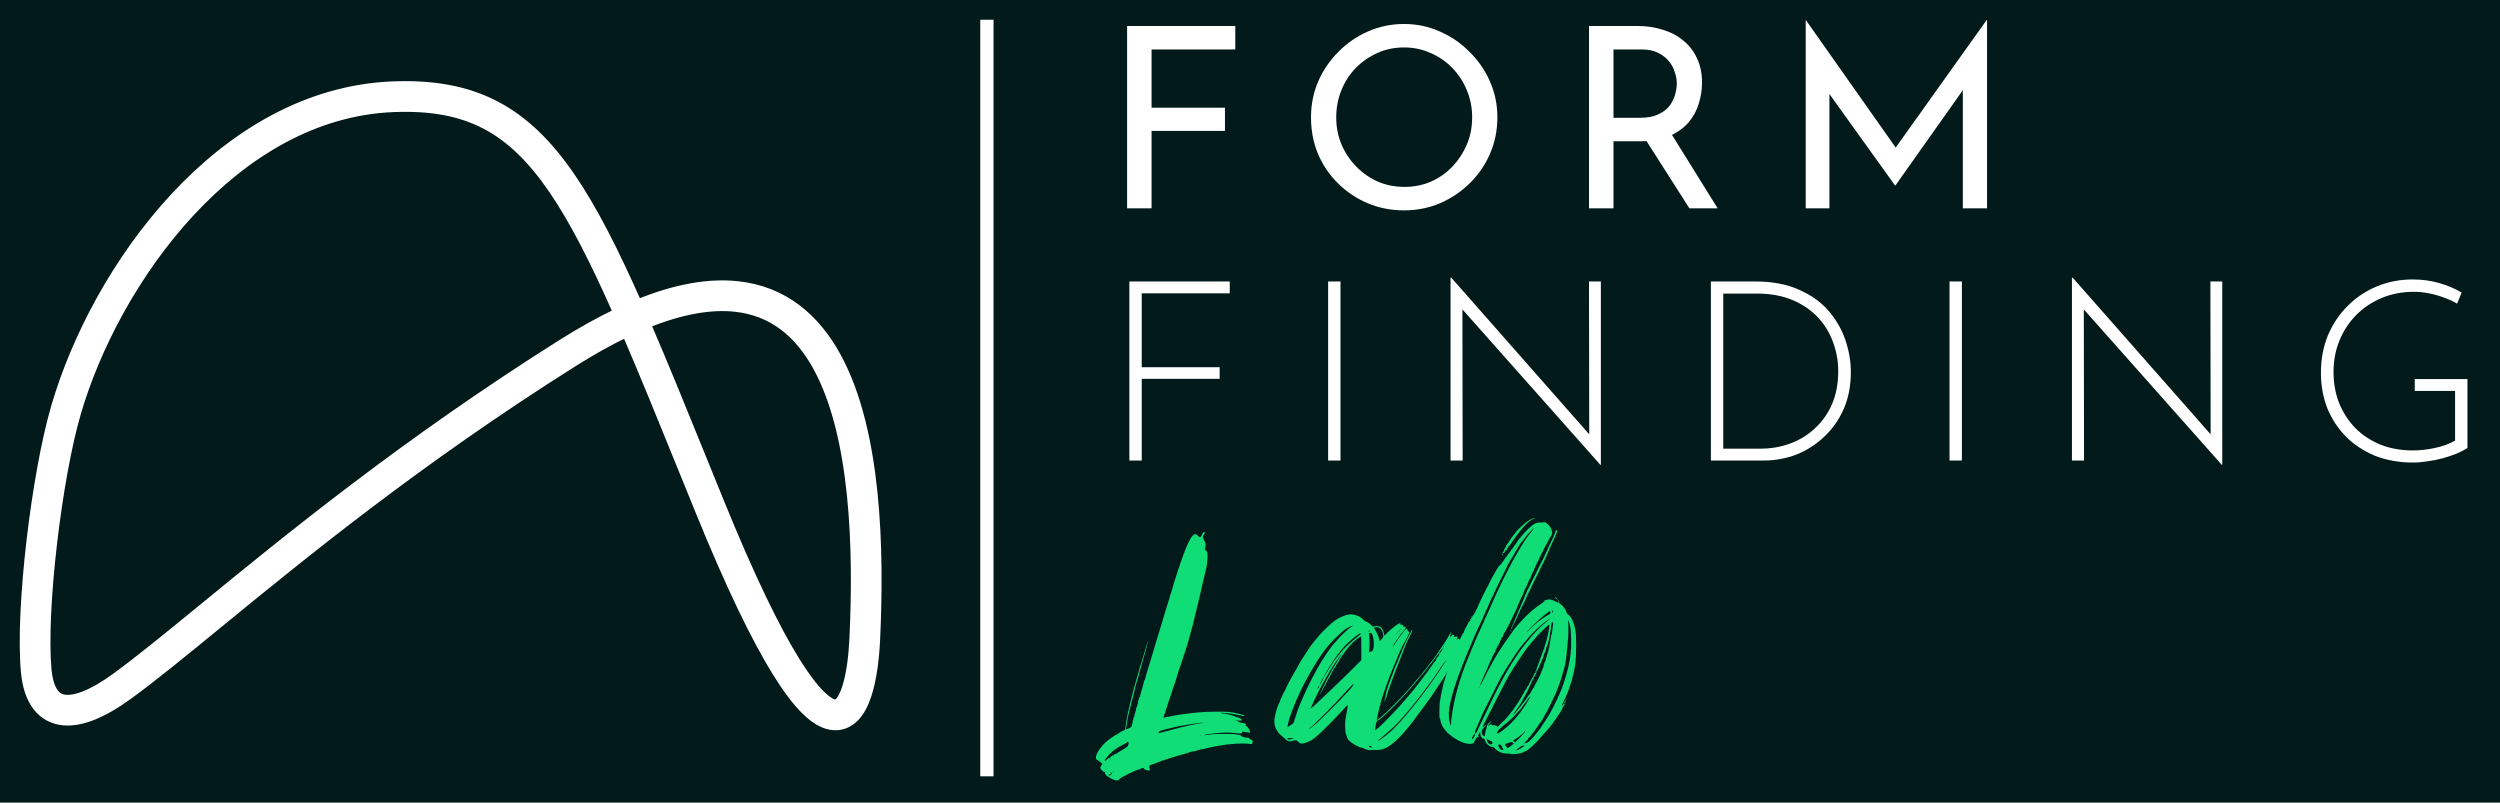 <svg xmlns="http://www.w3.org/2000/svg" width="1140" height="366" viewBox="0 0 1140 366" fill="none"><rect width="1140" height="366" fill="#021A1A"></rect><path d="M179.491 49.107C196.441 48.438 209.732 50.889 221.094 56.753C232.472 62.626 242.368 72.157 252.132 86.416C261.81 100.55 271.161 119.019 281.596 142.592C273.579 146.409 265.073 151.131 256.048 156.822C184.792 201.757 131.064 245.738 92.79 277.068L92.777 277.079C76.773 290.179 63.521 301.026 52.806 308.827C47.161 312.937 42.284 315.683 38.194 317.25C34.073 318.828 31.073 319.089 28.989 318.682C27.084 318.31 25.572 317.318 24.328 315.39C22.989 313.317 21.909 310.046 21.479 305.232C20.272 291.726 21.425 269.973 24.033 247.636C26.636 225.342 30.627 202.976 34.914 188.304C43.746 158.081 61.765 123.828 86.781 96.842C111.797 69.854 143.415 50.53 179.491 49.107ZM290.739 138.542C280.162 114.658 270.502 95.544 260.383 80.766C250.022 65.634 238.981 54.733 225.68 47.867C212.363 40.994 197.234 38.399 179.097 39.115C139.532 40.675 105.593 61.837 79.447 90.043C53.299 118.252 34.549 153.902 25.316 185.499C20.804 200.938 16.733 223.926 14.101 246.476C11.473 268.982 10.217 291.562 11.518 306.122C12.03 311.855 13.394 316.892 15.926 320.814C18.551 324.88 22.333 327.571 27.074 328.497C31.634 329.387 36.627 328.558 41.77 326.588C46.944 324.606 52.605 321.343 58.691 316.912C69.89 308.759 83.464 297.644 99.6 284.433L99.647 284.394C137.842 253.122 190.655 209.882 261.382 165.281C270.039 159.822 278.099 155.348 285.601 151.761C293.629 170.369 302.341 191.834 312.34 216.469L312.357 216.512C314.458 221.689 316.616 227.005 318.836 232.463C333.168 267.703 344.773 291.413 354.198 306.6C358.906 314.187 363.172 319.814 367.082 323.716C370.918 327.543 374.862 330.166 378.968 330.834C383.485 331.57 387.233 329.804 389.947 326.945C392.477 324.28 394.19 320.628 395.412 316.924C397.876 309.451 398.948 299.838 399.335 291.54C400.281 271.282 400.48 247.632 398.152 224.84C395.832 202.127 390.964 179.837 381.503 162.562C371.944 145.11 357.484 132.476 336.293 130.217C323.33 128.834 308.253 131.388 290.739 138.542ZM321.455 212.336L321.445 212.311C311.541 187.906 302.828 166.435 294.744 147.708C311.058 141.074 324.384 139.003 335.232 140.16C352.354 141.986 364.309 151.986 372.732 167.366C381.255 182.926 385.938 203.673 388.204 225.856C390.462 247.959 390.281 271.063 389.346 291.074C388.971 299.097 387.949 307.626 385.915 313.791C384.887 316.907 383.75 318.948 382.694 320.06C382.22 320.56 381.85 320.788 381.567 320.895C381.303 320.995 381.001 321.034 380.575 320.964C379.49 320.788 377.374 319.859 374.146 316.637C370.992 313.491 367.191 308.573 362.694 301.327C353.709 286.848 342.352 263.742 328.099 228.695C325.839 223.139 323.642 217.724 321.5 212.446L321.455 212.336Z" fill="white" stroke="white" stroke-width="4"></path><rect x="447" y="9" width="6.053" height="345" fill="white"></rect><path d="M823.404 95V9.21H823.519L867.104 71.08L862.389 70.16L905.859 9.21H906.089V95H895.049V34.51L895.739 40.145L864.344 84.535H864.114L832.259 40.145L834.214 34.97V95H823.404Z" fill="white"></path><path d="M746.679 11.855C750.895 11.855 754.767 12.43 758.294 13.58C761.897 14.653 765.002 16.302 767.609 18.525C770.292 20.672 772.362 23.355 773.819 26.575C775.352 29.718 776.119 33.398 776.119 37.615C776.119 40.912 775.62 44.132 774.624 47.275C773.704 50.418 772.132 53.293 769.909 55.9C767.685 58.43 764.772 60.5 761.169 62.11C757.642 63.643 753.272 64.41 748.059 64.41H735.754V95H724.599V11.855H746.679ZM747.829 53.715C751.125 53.715 753.847 53.217 755.994 52.22C758.217 51.223 759.942 49.958 761.169 48.425C762.395 46.815 763.277 45.09 763.814 43.25C764.35 41.41 764.619 39.685 764.619 38.075C764.619 36.388 764.312 34.663 763.699 32.9C763.162 31.06 762.242 29.373 760.939 27.84C759.712 26.307 758.064 25.042 755.994 24.045C754 23.048 751.547 22.55 748.634 22.55H735.754V53.715H747.829ZM761.514 60.04L783.249 95H770.369L748.289 60.385L761.514 60.04Z" fill="white"></path><path d="M597.82 53.485C597.82 47.735 598.894 42.33 601.04 37.27C603.264 32.133 606.33 27.61 610.24 23.7C614.15 19.713 618.635 16.608 623.695 14.385C628.832 12.085 634.352 10.935 640.255 10.935C646.082 10.935 651.525 12.085 656.585 14.385C661.722 16.608 666.245 19.713 670.155 23.7C674.142 27.61 677.247 32.133 679.47 37.27C681.694 42.33 682.805 47.735 682.805 53.485C682.805 59.388 681.694 64.908 679.47 70.045C677.247 75.182 674.142 79.705 670.155 83.615C666.245 87.448 661.722 90.477 656.585 92.7C651.525 94.847 646.082 95.92 640.255 95.92C634.352 95.92 628.832 94.847 623.695 92.7C618.635 90.553 614.15 87.563 610.24 83.73C606.33 79.897 603.264 75.412 601.04 70.275C598.894 65.138 597.82 59.542 597.82 53.485ZM609.32 53.6C609.32 57.97 610.125 62.072 611.735 65.905C613.345 69.662 615.569 72.997 618.405 75.91C621.242 78.823 624.539 81.123 628.295 82.81C632.052 84.42 636.115 85.225 640.485 85.225C644.779 85.225 648.804 84.42 652.56 82.81C656.317 81.123 659.575 78.823 662.335 75.91C665.095 72.997 667.28 69.662 668.89 65.905C670.5 62.072 671.305 57.932 671.305 53.485C671.305 49.115 670.5 45.013 668.89 41.18C667.28 37.27 665.057 33.858 662.22 30.945C659.384 28.032 656.087 25.77 652.33 24.16C648.574 22.473 644.549 21.63 640.255 21.63C635.885 21.63 631.822 22.473 628.065 24.16C624.309 25.847 621.012 28.147 618.175 31.06C615.339 33.973 613.154 37.385 611.62 41.295C610.087 45.128 609.32 49.23 609.32 53.6Z" fill="white"></path><path d="M513.96 11.855H563.295V22.55H525.115V49.115H558.58V59.695H525.115V95H513.96V11.855Z" fill="white"></path><path d="M718.389 287.25C718.849 289.78 718.849 298.175 718.389 302.43C718.159 304.155 717.469 307.835 717.239 308.18C717.124 308.295 717.124 308.755 717.009 309.215C717.009 309.56 716.779 310.02 716.779 310.25L715.859 312.78C715.514 314.045 715.054 315.425 714.709 316.115C714.364 316.805 714.134 317.38 714.134 317.495C714.134 317.495 713.674 318.53 713.099 319.68C712.524 320.945 712.064 321.865 712.064 321.865C712.179 321.865 712.409 321.635 712.754 321.29C713.329 320.6 713.904 320.6 713.444 321.29C713.214 321.405 712.869 322.095 712.524 322.785C712.179 323.59 711.949 324.165 711.834 324.165L711.374 324.97C711.144 325.43 710.799 325.89 710.569 326.12C710.454 326.35 710.224 326.58 710.224 326.58C710.224 326.695 708.729 328.88 708.269 329.455C708.154 329.57 708.039 329.685 708.039 329.8C708.039 329.8 707.924 330.145 707.694 330.375C707.464 330.49 706.889 331.18 706.544 331.755L705.049 333.48C704.014 334.515 703.094 335.665 701.944 336.93C701.369 337.62 700.794 338.31 700.449 338.54L699.184 339.805C698.839 340.265 697.919 340.955 697.459 341.3C696.884 341.76 696.309 342.105 696.309 342.22C696.309 342.335 696.194 342.335 696.194 342.335C695.964 342.335 695.504 342.565 694.929 342.91C693.204 343.715 689.754 344.175 688.604 343.715C688.374 343.6 687.569 343.6 686.879 343.6C684.924 343.6 682.509 342.45 681.589 341.185C681.359 340.84 681.129 340.61 680.554 340.61C679.289 340.61 677.564 339.115 677.219 337.735C676.989 337.045 676.874 336.93 676.414 336.815C675.724 336.7 675.149 335.895 675.034 334.63L674.919 333.71L674.459 334.515C673.999 335.32 673.999 335.435 674.229 335.78C674.459 336.125 674.459 336.125 673.999 336.01C673.769 336.01 673.539 336.125 672.964 336.93C672.619 337.39 672.274 337.965 672.274 338.195C672.274 339.345 669.859 339.575 667.329 338.655C666.409 338.31 665.259 337.85 664.569 337.39L662.729 336.24C662.269 336.01 661.004 334.975 660.084 334.17C658.244 332.215 657.209 330.605 656.864 328.65C656.749 327.96 656.519 327.27 656.404 327.04C656.289 326.58 656.404 321.175 656.519 320.255C656.634 320.025 656.749 319.22 656.864 318.415C657.094 316.805 657.094 316.69 657.554 314.85C657.669 314.16 658.014 313.125 658.014 312.665C658.129 312.205 658.359 311.515 658.359 311.285L658.819 309.905L659.394 307.95C659.624 307.375 659.854 306.685 659.854 306.57C659.969 305.995 660.314 304.845 660.659 304.155L661.464 301.97C661.464 301.74 662.269 299.555 662.614 298.865L663.189 297.485C663.419 296.91 663.534 296.45 663.764 296.335C663.879 296.105 663.879 295.99 663.879 295.875C663.764 295.76 663.879 295.53 663.994 295.415C664.109 295.3 664.224 295.07 664.224 294.84C664.224 294.725 664.454 294.38 664.569 294.15L665.144 292.885C665.834 291.16 667.099 288.63 667.329 288.63C667.444 288.63 667.559 288.515 667.444 288.4C667.444 288.285 667.559 287.94 667.789 287.595C667.904 287.25 668.019 286.905 668.019 286.79C668.019 286.675 668.134 286.675 668.134 286.675C668.364 286.675 668.364 286.56 668.249 286.445C668.249 286.33 668.364 286.1 668.479 285.985C668.709 285.755 668.824 285.64 668.824 285.525C668.824 285.18 669.284 284.49 669.399 284.49C669.514 284.49 669.514 284.375 669.514 284.375C669.284 284.145 670.089 283.11 670.319 283.225C670.549 283.34 670.664 282.995 670.319 282.765C670.204 282.765 670.204 282.65 670.319 282.42C670.549 282.19 670.664 282.19 670.894 282.42C671.124 282.535 671.124 282.535 671.009 282.305C670.779 282.19 670.779 281.96 670.779 281.73C670.779 281.615 670.779 281.5 671.009 281.73C671.354 282.075 671.469 281.73 671.124 281.5C670.779 281.155 671.124 280.695 671.469 281.04C671.699 281.27 671.699 281.155 671.699 280.695C671.469 280.12 671.469 280.12 671.814 280.465C672.044 280.58 672.159 280.58 672.044 280.465C671.929 280.35 672.044 280.12 672.044 280.12C672.274 280.12 672.274 280.12 672.159 280.005C672.159 279.89 672.159 279.775 672.274 279.775C672.389 279.775 672.504 279.43 672.734 279.085C672.849 278.625 673.079 278.165 673.309 277.82C673.539 277.475 673.654 277.245 673.654 277.245C673.654 276.9 676.529 270.805 677.679 268.62C677.909 268.39 678.254 267.7 678.599 267.01C679.289 265.4 680.669 262.755 680.899 262.525L681.934 260.685C682.394 259.88 682.854 258.96 683.084 258.845C683.314 258.615 683.429 258.27 683.429 258.155C683.429 257.925 683.544 257.925 683.774 257.925C684.004 258.04 684.004 258.04 684.004 257.81C683.889 257.58 683.889 257.465 684.119 257.58C684.349 257.58 684.464 257.465 684.694 257.005C684.924 256.545 685.154 256.2 685.384 256.085C685.499 255.97 685.614 255.855 685.614 255.74C685.614 255.625 685.729 255.395 685.959 255.165C686.189 254.935 686.419 254.705 686.419 254.475C686.419 254.36 686.534 254.13 686.764 254.015C686.994 254.015 687.109 253.785 687.109 253.67C687.109 253.44 687.339 253.21 688.374 251.945C688.719 251.6 688.949 251.14 688.949 251.025C688.949 250.91 689.064 250.795 689.064 250.795C689.179 250.795 689.294 250.795 689.294 250.68C689.294 250.565 689.524 250.22 689.754 250.105C689.869 249.76 690.559 248.84 691.249 247.92C691.824 247 692.399 246.195 692.399 246.195L693.549 244.815C695.159 242.63 698.494 239.525 699.759 238.835C700.794 238.375 701.139 238.26 702.749 238.26L704.704 238.145L705.624 238.95C706.659 239.64 707.349 240.79 707.694 242.285C707.924 243.205 707.809 243.665 706.659 245.39L705.049 248.495C704.819 248.61 704.359 249.645 703.899 250.565L702.749 252.865C702.519 253.21 702.404 253.67 702.404 253.67C702.404 253.9 702.289 254.015 702.174 254.015C702.059 254.015 702.059 254.015 702.059 254.245C702.059 254.36 701.599 255.28 701.139 256.2L699.874 258.845C699.759 259.305 699.184 260.57 698.724 261.49C698.264 262.41 697.919 263.215 697.919 263.445C697.919 263.445 697.804 263.79 697.574 264.135C697.344 264.365 697.114 264.71 697.114 264.825C697.114 265.17 696.194 267.125 695.504 268.505C695.274 268.735 695.159 269.08 695.159 269.195C695.159 269.31 694.814 270.23 694.469 271.035L693.089 273.795C692.859 274.485 692.514 275.29 692.284 275.635C692.169 275.98 691.939 276.325 691.939 276.555C691.939 276.67 691.709 277.36 691.364 278.05C689.984 280.81 689.409 282.075 689.409 282.075C689.409 282.19 689.409 282.42 689.179 282.535C689.064 282.765 688.834 283.11 688.719 283.57C688.604 284.03 688.374 284.26 688.374 284.26C688.144 284.26 687.914 285.065 687.914 285.41L687.684 285.64C687.454 285.64 687.454 285.755 687.454 285.985C687.569 286.1 687.454 286.215 687.224 286.33C687.109 286.33 686.994 286.56 687.109 286.675C687.109 286.79 687.109 287.02 686.879 287.135C686.764 287.365 686.534 287.595 686.534 287.71C686.534 287.94 686.419 287.94 686.419 287.94C686.304 287.94 686.189 288.055 686.304 288.17C686.304 288.285 686.189 288.4 685.959 288.515C685.614 288.63 685.614 288.63 685.729 288.86C685.959 289.09 685.959 289.205 685.499 289.435C685.269 289.665 685.154 289.78 685.384 289.78C685.499 289.78 685.499 289.895 685.384 290.24C685.154 290.585 684.924 290.7 684.809 290.7C684.464 290.7 684.464 290.815 684.579 291.045C684.809 291.275 684.694 291.39 684.349 291.85C684.119 292.195 683.889 292.54 683.889 292.77C684.004 292.885 683.889 293.115 683.774 293.115C683.774 293.115 683.659 293.23 683.659 293.345C683.659 293.575 683.544 293.69 683.429 293.69C683.314 293.69 683.314 293.805 683.429 293.92C683.429 294.15 683.314 294.38 683.084 294.495C682.739 294.495 682.739 294.61 682.854 294.61C683.084 294.725 683.084 294.725 682.739 294.84C682.509 294.955 682.509 295.07 682.624 295.07C682.969 295.07 682.854 295.415 682.509 295.415C682.394 295.415 682.279 295.53 682.394 295.645C682.509 295.76 682.394 295.875 682.164 295.875C682.164 295.875 682.164 295.99 682.394 295.99C682.739 296.22 682.739 296.22 682.279 296.22C681.819 296.22 681.589 296.565 682.049 296.68C682.279 296.68 682.279 296.68 681.934 297.025C681.704 297.255 681.589 297.485 681.589 297.6C681.589 297.715 681.589 297.715 681.474 297.715C681.359 297.715 681.244 297.945 681.244 298.06C681.244 298.29 681.244 298.405 681.129 298.405C681.014 298.405 680.899 298.405 681.014 298.52C681.129 298.75 681.014 298.75 680.899 298.75C680.899 298.75 680.554 299.21 680.439 299.785C680.209 300.475 679.979 300.935 679.864 300.935C679.864 300.935 679.749 301.05 679.749 301.165C679.749 301.395 679.519 301.855 679.289 302.315C678.944 302.89 678.714 303.58 678.599 303.925C678.369 304.385 678.254 304.845 678.139 304.96L676.874 307.72C676.299 309.215 675.609 310.71 675.494 310.94C675.034 311.975 675.034 312.55 675.264 312.435C675.379 312.32 675.379 312.09 675.379 312.09C675.379 311.975 675.954 310.825 676.644 309.56C678.369 305.995 679.289 304.385 681.589 300.245L682.739 298.405C682.854 298.06 683.199 297.6 683.314 297.37C683.544 297.255 683.659 297.025 683.659 296.91C683.774 296.565 687.569 290.93 687.799 290.7C688.029 290.585 688.144 290.355 688.144 290.24C688.144 290.24 688.489 289.55 689.064 288.975L690.329 287.135C692.054 284.835 695.734 280.925 698.379 278.625C699.299 277.82 702.519 275.405 703.784 274.6C704.704 274.025 704.704 273.91 704.014 274.14C703.669 274.255 703.554 274.255 703.784 274.14C704.129 273.68 706.544 273.22 707.004 273.335C707.119 273.45 707.464 273.565 707.694 273.565C707.809 273.565 708.614 273.91 709.304 274.255L710.684 274.945L710.569 274.255C710.454 273.565 710.109 273.22 709.304 272.76C708.959 272.415 708.844 272.3 709.074 272.3C709.649 272.3 710.569 273.45 710.799 274.37C710.914 274.945 711.259 275.29 711.604 275.52C712.524 275.98 713.904 277.82 714.249 278.97C714.479 279.775 714.824 280.12 715.169 280.35C716.434 281.155 717.699 283.8 718.389 287.25ZM681.014 330.72C681.934 330.72 682.624 330.95 682.624 331.295C682.624 331.755 683.199 331.295 684.809 329.57C686.649 327.845 687.569 326.81 689.869 323.82C691.019 322.21 692.859 319.68 692.859 319.335C692.859 319.335 692.974 318.99 693.319 318.645L694.239 317.035C694.469 316.575 694.699 316.115 694.814 316.115C694.929 316.115 694.929 316 694.929 315.885C694.929 315.54 695.504 314.735 695.849 314.275C696.079 314.045 696.194 313.815 696.309 313.47C696.309 313.24 696.424 313.01 696.539 313.01C696.654 313.01 696.769 312.895 696.769 312.665C696.884 312.435 696.999 312.32 697.114 312.32C697.229 312.435 697.229 312.32 697.229 312.09C697.114 311.86 697.229 311.63 697.229 311.63C697.344 311.63 697.574 311.515 697.574 311.285L698.149 310.135C698.954 308.87 699.644 307.49 699.644 307.26C699.644 307.03 700.449 306.34 700.679 306.34C700.794 306.34 699.644 308.87 699.414 308.87C699.299 308.87 699.299 309.215 699.299 309.33C699.299 309.56 699.184 309.79 698.954 309.79C698.839 309.905 698.839 310.135 698.839 310.25C698.839 310.365 698.839 310.48 698.724 310.48C698.609 310.48 698.494 310.595 698.494 310.595C698.494 310.825 697.689 312.665 697.574 312.78L697.344 313.24C697.344 313.585 695.734 316.805 695.389 317.265C695.274 317.495 694.584 318.645 693.664 320.485C693.089 321.29 690.904 324.625 689.869 325.89C689.754 326.005 689.754 326.12 689.754 326.12C689.984 326.12 691.019 324.97 691.709 324.165L692.514 323.13L693.549 321.865C693.894 321.29 694.354 320.715 694.699 320.37C695.274 319.795 696.654 317.725 696.999 317.15C697.114 316.92 697.229 316.69 697.344 316.69C697.459 316.69 697.574 316.69 697.574 316.575C697.574 316.345 699.299 313.47 699.529 313.355C699.529 313.24 699.644 313.125 699.644 312.895C699.644 312.78 699.989 312.205 700.334 311.63C701.369 310.02 703.094 306.225 702.864 306.225C702.864 306.225 702.979 305.995 703.094 305.88C703.324 305.65 703.439 305.42 703.324 305.305C703.209 305.19 703.324 304.96 703.439 304.96C703.554 304.96 704.014 303.35 704.244 302.315C704.359 301.855 704.589 301.51 704.704 301.395C704.934 301.395 704.934 301.165 704.819 301.05C704.819 300.82 704.819 300.59 705.049 300.36C705.049 300.245 705.164 300.13 705.049 300.13C705.049 300.13 705.049 299.785 705.279 299.44C705.394 299.095 705.509 298.635 705.394 298.52C705.394 298.405 705.394 298.405 705.509 298.405C705.624 298.405 705.739 298.06 705.739 297.83C705.739 297.485 705.854 297.14 705.969 297.14C706.084 297.025 706.084 296.795 706.084 296.68C706.199 295.53 706.314 295.185 706.429 295.185C706.659 295.185 706.659 295.185 706.544 294.84C706.429 294.495 706.429 294.265 706.544 294.15C706.659 294.035 706.659 293.575 706.774 293.23C706.774 292.77 707.004 291.85 707.119 291.275C707.234 290.7 707.349 290.01 707.349 289.78C707.349 289.55 707.349 289.32 707.464 289.32C707.579 289.32 707.579 289.205 707.694 288.975C707.694 288.63 707.694 288.17 707.809 287.71C708.039 286.445 708.269 284.03 708.269 283.915C708.269 283.685 707.694 283.685 707.579 283.915C707.579 284.03 707.464 284.605 707.349 285.18C707.349 286.215 707.119 287.25 706.774 289.09C706.774 289.435 706.659 290.01 706.544 290.585C706.314 292.08 705.624 294.38 705.394 294.84C705.164 295.185 705.049 295.415 705.049 295.415C705.164 295.53 704.589 297.485 704.359 297.83C704.129 298.06 704.014 298.405 704.014 298.405C704.014 298.635 704.014 298.865 703.899 299.095C703.899 299.325 703.784 299.67 703.669 299.9L703.209 300.82L702.749 301.97C702.519 302.315 702.289 302.89 702.174 303.235C701.369 305.305 700.794 306.225 700.564 306.225C700.104 306.455 699.874 306.225 700.219 305.995L700.564 305.65C700.564 305.42 700.679 305.19 700.679 304.96C700.794 304.845 701.024 304.155 701.254 303.58C701.484 302.89 701.714 301.97 701.944 301.74C702.059 301.395 702.174 301.05 702.059 301.05C702.059 301.05 702.059 300.82 702.289 300.59C702.404 300.245 702.519 300.015 702.519 299.9C702.634 299.785 702.864 299.095 702.979 298.635C703.669 297.255 705.624 290.93 705.854 289.435C706.084 288.515 706.199 287.365 706.314 286.905C706.544 285.985 706.544 284.835 706.429 284.835C706.084 284.835 702.749 288.055 701.024 289.895C699.874 291.275 697.344 294.15 696.309 295.53C695.849 296.22 695.389 296.795 695.389 296.795C695.044 297.14 690.789 303.58 690.099 304.73C689.754 305.42 689.409 305.995 689.179 306.225C688.949 306.455 687.914 308.295 687.109 309.79L686.074 311.745L682.394 318.875C680.784 322.21 679.404 324.855 679.289 324.97C679.174 325.2 675.954 331.525 676.069 331.525C676.069 331.64 676.529 331.41 676.874 331.065C677.909 330.145 678.024 330.375 676.989 331.41C676.414 331.87 675.954 332.56 675.839 332.905C675.379 333.94 675.954 335.665 676.759 335.665C677.104 335.665 677.104 335.55 677.219 334.515C677.334 333.825 677.449 333.02 677.679 332.56C677.794 332.215 678.024 331.525 678.024 331.18C678.139 330.605 678.369 330.145 678.944 329.685C679.404 329.225 679.864 328.88 679.979 328.88C680.094 328.88 679.979 329.11 679.864 329.225C679.174 329.8 678.599 330.72 678.599 331.065C678.599 331.18 678.714 331.18 679.059 330.72C679.634 330.26 680.324 330.145 680.209 330.49C680.209 330.72 680.554 330.72 681.014 330.72ZM669.514 299.9C669.859 299.095 670.434 297.945 670.664 297.14C670.894 296.45 671.354 295.3 671.699 294.61C672.044 293.92 672.274 293.23 672.274 293.23C672.274 293 675.724 285.41 676.299 284.26C676.644 283.685 676.759 283.225 676.759 283.11C676.759 282.995 677.104 282.19 677.564 281.385L679.289 277.59C680.554 274.6 681.934 271.725 682.854 269.655L684.349 266.55C685.039 265.055 685.499 264.02 685.959 263.215L687.109 260.915C688.489 258.27 690.444 254.475 691.019 253.67C691.249 253.21 692.284 251.37 693.434 249.53C695.734 245.735 696.309 244.93 698.264 242.63C699.069 241.595 699.644 240.79 699.644 240.79C699.529 240.675 695.964 244.24 695.964 244.47C695.964 244.585 695.734 244.815 695.504 245.045L694.124 246.885C693.779 247.345 693.549 247.575 693.434 247.575C693.434 247.575 693.204 248.035 692.974 248.38L691.364 251.025C690.789 252.06 690.329 252.865 690.329 252.98C690.329 253.095 690.214 253.21 690.099 253.21C689.984 253.21 689.869 253.325 689.869 253.555C689.869 253.785 689.754 254.015 689.639 254.13C689.409 254.245 688.949 255.05 688.029 256.775L687.454 257.695C687.454 257.695 687.339 257.81 687.339 257.925C687.339 258.155 686.994 258.845 685.499 261.835C684.579 263.56 682.164 268.62 681.359 270.345C681.129 271.035 680.554 272.07 680.209 272.76C679.864 273.565 679.519 274.255 679.519 274.255C679.519 274.37 678.944 275.52 678.369 276.9C677.679 278.28 677.219 279.43 677.219 279.43C677.219 279.66 675.034 284.375 673.654 287.25L672.159 290.585L670.779 293.92C668.824 298.29 665.719 306.11 664.109 310.825C661.349 318.99 660.314 324.05 660.774 327.615C660.889 328.65 661.119 329.8 661.349 330.26L661.579 331.065L661.694 330.145C661.694 329.57 661.809 328.305 661.924 327.27C662.844 319.335 665.604 309.215 669.514 299.9ZM716.434 295.645V291.965C716.434 288.285 716.204 285.64 715.514 283.685L715.169 282.65V285.985C715.169 287.825 715.169 290.01 715.054 290.815C714.364 299.21 714.019 302.315 713.099 305.42C712.869 305.995 712.524 307.145 712.409 307.835L711.029 311.975L710.454 313.47C709.994 315.08 709.189 316.69 706.659 321.98C706.199 322.9 705.049 325.2 704.359 326.235L703.554 327.73C702.749 329.11 702.059 330.03 701.944 330.03C701.829 330.03 701.829 330.145 701.829 330.26C701.829 330.375 700.564 332.215 699.874 333.02C699.874 333.25 699.184 334.055 698.494 334.86C697.919 335.78 697.229 336.47 697.114 336.47C696.999 336.47 696.884 336.585 696.884 336.7C696.884 336.93 696.654 337.275 696.424 337.505C696.079 337.735 695.619 338.195 695.389 338.54L694.929 339.115L695.504 338.885C695.849 338.885 696.194 338.77 696.424 338.655C697.344 338.31 700.334 334.975 702.404 332.1C704.704 328.765 706.084 326.58 707.579 323.82L708.614 321.75C708.959 321.29 711.259 316.23 711.834 314.85C712.064 314.39 712.639 312.78 713.099 311.4C714.824 306.11 715.974 301.28 716.204 297.715C716.319 296.795 716.319 295.76 716.434 295.645ZM673.424 333.825C673.539 333.365 674.689 330.95 675.954 328.42C683.659 311.975 687.569 304.73 693.549 296.22C694.584 294.84 697.689 290.93 698.609 289.895C700.679 287.595 701.369 287.02 702.749 285.64C703.669 284.72 705.049 283.685 705.739 283.11C707.119 281.96 707.119 281.845 705.739 282.765C702.749 284.72 697.919 289.32 695.619 292.425L694.929 293.115C694.584 293.46 691.939 296.91 690.329 299.44C688.604 301.97 686.074 305.995 685.039 307.835L683.774 310.135L676.299 324.97L674.459 329.225C673.654 331.065 672.964 332.79 672.734 333.135C672.504 333.71 672.504 334.515 672.849 334.515C672.964 334.515 673.194 334.285 673.424 333.825ZM705.509 250.91C705.854 250.105 706.429 248.61 708.269 245.045C708.959 243.435 709.419 242.285 709.419 242.055C709.304 241.71 709.419 241.595 709.649 241.71C710.224 241.825 710.109 242.63 709.419 244.01L706.659 250.105C705.394 253.21 703.669 257.12 703.094 257.925C702.864 258.615 699.184 265.86 698.494 267.24L697.689 269.08L696.999 270.345L695.274 274.14C693.204 278.28 691.824 281.155 691.824 281.27C691.824 281.5 690.214 284.72 690.099 284.835C689.984 284.835 689.869 285.065 689.869 285.295C689.869 285.525 689.754 285.64 689.754 285.64C689.639 285.64 689.524 285.755 689.639 285.87C689.639 285.985 689.524 286.33 689.294 286.675L688.949 287.02C688.949 286.905 689.064 286.675 689.179 286.33C689.294 286.1 689.409 285.87 689.409 285.755C689.409 285.64 689.869 284.72 690.329 283.685L692.169 279.2L693.434 276.44C693.549 276.325 693.664 276.095 693.664 275.865C693.664 275.75 693.894 275.06 694.239 274.485L694.929 272.99C694.929 272.76 695.274 271.955 695.619 271.15C695.964 270.345 696.424 269.54 696.424 269.195L696.769 268.62C696.769 268.62 697.114 268.045 697.344 267.585C697.804 266.55 698.494 265.055 698.839 264.48L700.909 260.34L702.979 256.2C703.899 254.475 704.589 252.98 704.589 252.865C704.589 252.75 704.704 252.635 704.704 252.635C704.819 252.635 704.934 252.405 704.934 252.29C704.934 252.06 705.049 251.83 705.164 251.715C705.279 251.715 705.394 251.37 705.509 250.91ZM682.624 334.055C682.624 334.63 682.854 334.63 683.774 334.055C688.374 331.18 693.319 325.66 697.114 318.99C697.919 317.61 698.149 316.805 697.459 317.84C697.229 318.185 696.884 318.645 696.654 318.76C696.539 318.99 696.309 319.335 696.309 319.45C696.309 319.565 696.194 319.68 696.079 319.795L695.044 321.06C694.584 321.635 694.239 322.21 694.124 322.21C694.124 322.21 694.009 322.325 694.009 322.555C694.009 322.67 693.894 322.785 693.894 322.9C693.779 322.9 693.089 323.59 692.284 324.51L690.214 326.81C687.914 328.995 687.339 329.455 686.419 330.145C684.349 331.755 682.624 333.48 682.624 334.055ZM685.499 252.175C685.269 252.175 685.154 252.06 685.154 251.945C685.154 251.715 685.384 251.6 685.499 251.6C685.729 251.6 685.729 251.485 685.729 251.255C685.729 251.025 685.729 250.68 685.959 250.45C686.074 250.335 686.304 249.99 686.304 249.875L686.649 249.415C686.764 249.415 686.764 249.3 686.764 249.3C686.419 249.3 686.879 248.725 688.374 246.54C689.984 244.24 690.214 243.895 690.674 243.435C690.904 243.205 691.019 243.09 691.019 242.975C691.019 242.63 693.779 239.87 695.619 238.375C696.999 237.34 698.954 236.19 699.759 236.19C700.104 236.19 699.989 236.305 699.299 236.535C697.689 237.34 696.769 238.03 694.469 240.56C693.204 241.94 688.949 247.69 688.949 248.035C688.949 248.15 688.604 248.495 688.259 248.84C687.914 249.185 687.684 249.415 687.799 249.415C688.029 249.415 687.454 250.105 687.109 250.105C686.879 250.105 686.879 250.105 687.109 250.22C687.339 250.335 687.339 250.45 687.109 250.68C686.879 250.91 686.649 251.025 686.419 251.025C686.304 251.025 686.189 251.255 686.304 251.37C686.304 251.715 685.844 252.175 685.499 252.175ZM697.919 286.33C695.964 288.4 695.734 288.86 697.459 287.135C698.149 286.33 699.529 285.18 700.219 284.49C702.059 282.88 704.704 281.04 706.084 280.35C706.889 279.89 707.004 279.775 707.004 279.315C707.004 279.085 707.004 278.74 706.889 278.74C706.429 278.395 700.564 283.455 697.919 286.33ZM689.409 339.805L690.329 339L689.869 338.655C689.409 338.195 689.064 338.31 687.454 338.885C686.074 339.345 686.074 339.345 686.879 340.495C687.224 341.07 687.454 341.07 688.029 340.84L689.409 339.805ZM690.329 338.08C690.559 338.31 690.789 338.425 690.904 338.425C690.904 338.425 691.709 337.735 692.514 336.93C694.584 334.86 696.079 333.02 695.274 333.48C695.044 333.71 694.814 333.94 694.814 334.055C694.814 334.285 691.364 336.93 690.444 337.39L689.869 337.735L690.329 338.08ZM680.439 339.23C680.554 339.23 680.554 338.885 680.554 338.54C680.324 338.08 680.209 337.965 679.749 337.85C679.404 337.735 678.829 337.505 678.484 337.275L677.909 336.815L678.024 337.275C678.139 337.62 678.139 337.965 678.139 337.965C678.139 338.195 678.369 338.54 678.714 338.885C679.174 339.46 679.864 339.575 680.439 339.23ZM685.039 341.99C685.384 341.99 685.614 341.875 685.614 341.875C685.614 341.76 685.499 341.53 685.384 341.53C685.269 341.3 684.924 340.84 684.809 340.38C684.464 339.69 684.234 339.575 683.774 339.46C683.199 339.46 683.084 339.69 683.429 340.495C683.774 341.415 684.464 341.99 685.039 341.99ZM692.974 341.53C694.239 340.84 695.274 340.035 695.159 339.92C694.929 339.805 693.434 340.265 693.434 340.38C693.434 340.495 693.204 340.725 692.859 340.84C691.939 341.415 691.134 342.22 691.364 342.22C691.594 342.22 692.284 341.875 692.974 341.53ZM672.159 336.125C672.619 335.32 672.734 335.09 672.504 334.86C672.274 334.63 672.159 334.63 671.699 335.55C671.124 336.47 671.124 337.045 671.469 337.045C671.584 337.045 671.814 336.585 672.159 336.125ZM714.019 319.335C714.134 319.335 714.019 319.565 713.904 319.91C713.789 320.37 713.214 320.715 713.214 320.255C713.214 320.14 713.904 319.335 714.019 319.335ZM708.039 278.855C707.809 278.165 707.694 278.05 707.694 278.855C707.694 279.2 707.809 279.43 707.924 279.43C708.039 279.43 708.039 279.2 708.039 278.855ZM685.384 252.75C685.039 253.325 684.809 253.325 684.924 252.865C684.924 252.75 685.154 252.52 685.269 252.405C685.614 252.405 685.614 252.405 685.384 252.75ZM688.489 287.94C688.489 287.71 688.719 287.595 688.834 287.365C689.179 287.135 689.179 287.135 688.949 287.48C688.719 287.71 688.604 287.94 688.604 287.94C688.604 288.055 688.489 287.94 688.489 287.94ZM714.249 318.875C714.364 318.645 714.479 318.53 714.479 318.645C714.594 318.645 714.479 318.875 714.364 318.99C714.134 319.105 714.134 319.105 714.249 318.875ZM674.689 313.47C674.804 313.355 674.689 313.24 674.689 313.355C674.574 313.47 674.459 313.585 674.459 313.7C674.459 313.93 674.574 313.815 674.689 313.47Z" fill="#11DD77"></path><path d="M1125.16 204.25C1123.78 205.17 1122.09 206.051 1120.1 206.895C1118.18 207.661 1116.11 208.351 1113.89 208.965C1111.66 209.578 1109.36 210.038 1106.99 210.345C1104.69 210.728 1102.5 210.92 1100.43 210.92C1093.99 210.92 1088.17 209.885 1082.95 207.815C1077.82 205.668 1073.41 202.755 1069.73 199.075C1066.05 195.318 1063.21 190.986 1061.22 186.08C1059.3 181.096 1058.34 175.73 1058.34 169.98C1058.34 163.77 1059.42 158.058 1061.56 152.845C1063.79 147.631 1066.81 143.146 1070.65 139.39C1074.48 135.556 1078.93 132.605 1083.99 130.535C1089.05 128.465 1094.41 127.43 1100.09 127.43C1104.38 127.43 1108.41 127.966 1112.16 129.04C1116 130.113 1119.45 131.57 1122.51 133.41L1120.44 138.47C1118.68 137.396 1116.69 136.476 1114.46 135.71C1112.24 134.866 1109.94 134.215 1107.56 133.755C1105.26 133.295 1102.96 133.065 1100.66 133.065C1095.45 133.065 1090.62 133.985 1086.17 135.825C1081.73 137.665 1077.85 140.233 1074.56 143.53C1071.26 146.826 1068.69 150.698 1066.85 155.145C1065.01 159.591 1064.09 164.421 1064.09 169.635C1064.09 174.695 1064.94 179.41 1066.62 183.78C1068.39 188.073 1070.84 191.868 1073.98 195.165C1077.2 198.385 1081.04 200.915 1085.48 202.755C1089.93 204.518 1094.87 205.4 1100.32 205.4C1103.54 205.4 1106.91 205.016 1110.44 204.25C1113.96 203.483 1116.99 202.371 1119.52 200.915V178.26H1101.12V172.855H1125.16V204.25Z" fill="white"></path><path d="M1013.12 211.955L948.717 139.39L950.212 138.24L950.328 210H944.807V126.625H945.152L1009.55 199.765L1008.06 200.225L1007.94 128.35H1013.35V211.955H1013.12Z" fill="white"></path><path d="M888.988 128.35H894.623V210H888.988V128.35Z" fill="white"></path><path d="M780.16 210V128.35H800.285C808.182 128.35 814.89 129.615 820.41 132.145C826.007 134.598 830.53 137.856 833.98 141.92C837.43 145.983 839.96 150.43 841.57 155.26C843.18 160.09 843.985 164.881 843.985 169.635C843.985 175.845 842.912 181.441 840.765 186.425C838.618 191.331 835.667 195.548 831.91 199.075C828.23 202.601 824.013 205.323 819.26 207.24C814.507 209.08 809.485 210 804.195 210H780.16ZM785.795 204.595H802.7C807.607 204.595 812.207 203.79 816.5 202.18C820.793 200.57 824.55 198.231 827.77 195.165C831.067 192.098 833.635 188.418 835.475 184.125C837.315 179.755 838.235 174.81 838.235 169.29C838.235 164.613 837.43 160.166 835.82 155.95C834.287 151.656 831.948 147.861 828.805 144.565C825.662 141.268 821.79 138.661 817.19 136.745C812.59 134.828 807.223 133.87 801.09 133.87H785.795V204.595Z" fill="white"></path><path d="M729.759 211.955L665.359 139.39L666.854 138.24L666.969 210H661.449V126.625H661.794L726.194 199.765L724.699 200.225L724.584 128.35H729.989V211.955H729.759Z" fill="white"></path><path d="M605.629 128.35H611.264V210H605.629V128.35Z" fill="white"></path><path d="M514.995 128.35H560.765V133.755H520.63V167.45H556.165V172.74H520.63V210H514.995V128.35Z" fill="white"></path><path d="M666.189 292.08C666.534 292.08 666.764 292.77 666.534 293.46C666.189 294.035 666.189 294.15 664.809 297.14C663.314 300.59 659.749 306.915 658.024 309.56L655.494 313.355L652.849 317.38C652.504 317.725 652.159 318.185 652.159 318.3C651.814 318.76 649.744 321.75 647.674 324.395L645.719 327.04C643.994 329.685 639.279 335.205 637.439 336.93C633.299 340.84 630.884 341.99 627.664 341.99C626.629 341.875 625.709 341.99 625.364 341.99C625.019 342.105 624.329 342.105 623.869 341.99C623.409 341.875 622.604 341.645 622.144 341.415C621.799 341.185 621.224 340.955 620.879 340.955C620.189 340.955 617.429 339.575 616.164 338.54C614.899 337.62 614.324 336.815 614.094 335.665C613.979 335.205 613.749 334.745 613.749 334.515C613.634 334.4 613.634 334.17 613.519 333.94C613.404 333.365 613.289 328.88 613.519 328.075L614.554 322.21V321.405C614.439 321.405 613.519 322.44 612.484 323.59C609.839 326.58 602.709 333.825 600.754 335.435C598.799 337.16 597.534 337.965 595.809 338.54C593.739 339.345 592.819 339.23 591.784 338.08C591.324 337.62 591.094 337.505 590.404 337.62C589.944 337.62 589.484 337.735 589.484 337.85C589.369 337.965 588.909 337.965 588.449 338.08C587.529 338.08 586.954 337.85 586.034 336.93L584.424 335.55C583.849 335.09 582.929 334.17 582.469 333.365C581.434 331.755 581.204 331.065 581.089 328.765C581.089 327.155 582.009 323.475 583.044 321.06C583.389 320.6 583.619 320.025 583.619 319.91C583.619 319.795 583.734 319.45 583.849 319.105L584.539 317.61C585.229 316.115 585.574 315.31 585.919 314.965C586.034 314.735 586.149 314.62 586.034 314.62C586.034 314.62 586.494 313.47 587.184 312.205C587.874 310.825 588.794 309.1 589.369 308.18L591.324 304.73C591.899 303.81 592.589 302.545 592.819 301.97L594.544 299.325L595.924 297.14C597.764 294.15 601.789 289.205 603.629 287.595L605.354 285.87C608.229 283.11 609.839 282.075 612.254 281.04C614.324 280.12 616.049 279.89 617.659 280.35C619.269 280.695 620.994 281.73 621.799 282.65C622.259 283.11 622.719 283.455 622.834 283.455C623.409 283.455 624.559 284.26 625.249 285.065C625.939 285.755 626.054 285.87 626.629 285.64C627.319 285.41 628.929 285.525 629.504 285.87C629.964 286.215 630.884 287.71 630.999 288.63C631.229 289.895 631.344 290.125 631.804 289.435C632.494 288.4 636.289 285.18 637.669 284.49C638.359 284.145 638.934 283.915 639.049 283.915C639.049 284.03 638.934 284.145 638.704 284.145C638.244 284.375 638.129 284.72 638.589 284.72C638.819 284.72 639.164 284.835 639.509 285.065C639.969 285.18 640.084 285.41 639.969 285.525C639.509 285.87 639.739 286.1 640.084 285.87C640.429 285.64 640.544 285.64 640.774 285.87C641.234 286.215 641.119 286.33 640.084 287.595C638.589 289.32 634.794 294.725 635.024 294.955C635.139 295.07 635.829 294.035 636.634 292.77C638.359 290.125 641.004 286.675 641.234 286.675C641.464 286.675 642.614 288.17 642.614 288.63C642.614 288.745 642.039 289.895 641.349 291.275C640.659 292.54 639.969 293.805 639.739 294.035C639.394 294.725 637.899 298.06 637.899 298.06C637.899 298.175 635.829 303.005 635.024 305.075C634.449 306.455 633.184 309.56 632.954 310.48L632.494 311.745C632.379 311.86 632.264 312.205 632.149 312.55C632.149 313.01 631.919 313.24 631.919 313.355C631.804 313.47 631.689 313.7 631.689 313.93C631.689 314.16 631.574 314.39 631.574 314.505C631.459 314.62 631.229 315.08 631.114 315.54L630.539 317.38C630.309 317.955 630.079 318.53 630.079 318.645C630.079 318.76 629.964 319.335 629.734 320.025C629.504 320.6 629.389 321.06 629.504 321.175L629.274 321.865C629.044 322.21 628.929 322.555 629.044 322.555C629.044 322.555 629.044 322.9 628.929 323.015C628.814 323.245 627.779 328.075 627.779 328.42C627.779 328.42 628.124 328.19 628.699 327.845C632.609 324.74 641.119 316.115 645.719 310.365L647.329 308.525C647.444 308.525 648.249 307.49 649.169 306.225C650.204 304.96 651.124 303.925 651.124 303.695C651.354 303.58 653.769 300.36 654.689 299.095C656.299 296.795 659.979 291.275 660.669 289.895C661.129 288.975 661.589 288.17 661.589 288.17C661.704 288.17 661.704 288.4 661.589 288.63C661.359 288.975 661.359 289.09 661.589 289.205C661.704 289.205 661.589 289.435 661.359 289.665C661.244 290.01 661.014 290.24 661.129 290.24C661.244 290.47 662.164 289.895 662.164 289.665C662.164 289.435 662.279 289.32 662.509 289.435C662.624 289.55 662.969 289.55 662.969 289.55C663.084 289.55 663.199 289.78 663.084 290.01C662.969 290.585 662.969 290.585 663.659 290.355C664.004 290.125 664.234 290.125 664.464 290.355C664.694 290.585 664.694 290.7 664.464 291.16C664.234 291.505 664.119 291.85 664.119 291.965C664.234 292.08 664.234 291.965 664.349 291.62C664.579 291.045 664.924 291.045 665.499 291.62C665.729 291.85 666.074 292.08 666.189 292.08ZM620.764 295.76C620.764 292.77 620.764 290.355 620.649 290.24C620.534 290.01 618.349 291.62 616.854 293C614.784 295.07 612.369 298.29 610.299 301.74L609.379 303.235C609.034 303.695 608.804 304.155 608.804 304.27C608.804 304.27 608.689 304.385 608.689 304.5C608.459 304.5 607.539 306.225 604.894 311.17C604.779 311.515 603.974 312.895 603.169 314.39C601.789 317.15 601.214 317.84 602.479 315.31C602.824 314.39 603.399 313.24 603.744 312.55C605.239 309.215 608.919 302.775 610.644 300.13C611.909 298.405 612.024 297.945 611.219 298.865C610.529 299.67 607.194 304.5 607.194 304.845C607.194 304.96 607.194 304.96 607.079 305.075C606.849 305.19 605.009 308.41 603.284 311.515L601.444 314.965L600.639 316.46C600.524 316.92 600.179 317.61 599.949 317.955L599.144 319.68L598.224 321.75L597.649 322.9C597.534 323.245 598.109 322.9 599.834 321.29C603.284 318.07 611.449 310.365 619.039 302.775L620.764 301.05V295.76ZM594.659 316.92C596.614 312.435 599.834 306.11 602.709 301.395C604.089 299.21 606.849 295.185 607.309 294.61L609.149 292.54C611.219 290.01 614.784 286.675 616.279 285.755C616.739 285.525 616.969 285.295 616.854 285.295C616.509 285.295 614.784 286.1 613.289 287.02C612.024 287.94 607.424 292.31 605.814 294.265C603.859 296.565 600.869 300.82 598.914 304.27C596.384 308.525 593.509 313.815 592.359 316.575C592.014 317.38 591.669 318.3 591.439 318.53C591.094 319.22 588.794 325.085 588.104 327.04C587.874 327.845 587.069 330.95 587.069 331.295C587.069 331.64 587.529 331.41 588.794 330.49C589.829 329.8 590.059 329.455 590.174 328.765C590.634 327.155 591.439 324.855 591.784 323.82C592.359 322.21 592.934 320.83 593.164 320.37L594.659 316.92ZM627.089 332.445C626.859 333.135 626.974 333.135 628.699 331.755C630.999 329.8 638.129 322.325 641.579 318.185C642.039 317.61 642.614 317.035 642.729 316.805C643.534 316.115 651.239 306.11 652.964 303.465C653.424 302.775 653.884 302.085 654.114 301.97C654.114 301.855 654.459 301.395 654.804 301.05C655.149 300.36 655.149 300.245 654.919 300.13C654.689 300.015 654.804 299.9 655.034 300.015C655.494 300.015 656.759 298.175 656.299 297.945C656.069 297.83 656.069 297.83 656.414 297.715C656.759 297.715 657.334 297.255 657.219 296.91C657.104 296.795 657.219 296.68 657.334 296.68C657.334 296.795 657.564 296.795 657.564 296.68C657.679 296.565 657.564 296.45 657.449 296.335C657.219 296.335 656.874 296.565 656.644 297.025L652.849 302.2C651.929 303.235 651.124 304.27 650.894 304.615C650.779 304.96 650.434 305.305 650.204 305.535C649.974 305.65 649.859 305.88 649.859 305.995C649.859 305.995 649.629 306.34 649.399 306.57L647.329 308.985C641.694 316 634.334 323.705 629.504 327.73L628.814 328.305C628.699 328.42 628.469 328.42 628.354 328.42C628.009 328.42 627.434 329.57 627.319 330.72C627.204 331.41 627.089 332.215 627.089 332.445ZM638.704 298.175C639.049 297.6 639.279 296.91 639.279 296.795C639.279 296.45 641.694 291.16 642.729 289.32C643.189 288.4 643.649 287.595 643.649 287.48C643.649 287.365 643.649 287.25 643.764 287.25C644.224 287.25 643.994 287.825 643.074 289.665C641.924 291.965 641.694 292.31 640.659 294.84C640.199 295.99 639.854 296.91 639.854 297.025C639.854 297.14 639.624 297.715 639.279 298.52L635.829 307.26C634.794 310.25 633.644 313.47 633.414 313.93C633.184 314.62 632.264 317.265 632.264 317.84C632.264 318.185 631.689 319.105 631.574 319.105C631.459 319.105 631.344 318.99 631.344 318.76C631.344 318.645 631.459 318.53 631.574 318.53C631.689 318.53 631.804 318.3 631.804 318.185C631.689 317.955 631.804 317.035 632.034 316C632.264 315.08 632.494 314.16 632.609 314.045C632.609 313.93 632.609 313.815 632.724 313.7C632.839 313.585 632.839 313.355 632.839 313.125C632.839 312.895 632.954 312.665 633.069 312.55C633.184 312.435 633.299 312.09 633.299 311.975C633.414 311.63 633.644 310.825 634.679 308.18C635.369 306.34 636.519 303.235 636.864 302.545L637.669 300.82C637.899 300.245 638.129 299.67 638.129 299.555C638.129 299.44 638.474 298.865 638.704 298.175ZM658.484 302.66C659.979 300.13 659.289 300.935 656.874 304.5C654.114 308.755 653.539 309.56 650.894 313.01C649.054 315.655 643.304 322.9 642.499 323.82L640.314 326.35C636.864 330.375 634.564 332.56 628.584 337.505C627.894 337.965 628.124 337.965 629.044 337.505C630.884 336.355 633.759 334.055 636.174 331.64C642.499 325.2 653.194 311.285 658.484 302.66ZM606.619 323.705C614.209 316.115 617.544 312.435 617.199 311.975C617.084 311.86 616.394 312.55 615.589 313.355L613.289 315.885C612.714 316.345 612.369 316.805 612.369 316.92L610.989 318.3C610.184 319.105 609.609 319.795 609.609 319.795C609.609 319.91 609.034 320.485 608.229 321.29C607.424 321.98 606.964 322.555 606.964 322.555C607.079 322.555 606.849 322.785 606.504 323.015L605.124 324.51L603.514 326.005L602.709 326.925C602.479 327.04 602.249 327.385 602.019 327.615C601.674 327.845 600.639 328.88 599.604 329.915C598.569 330.95 597.649 331.755 597.649 331.64C597.649 331.525 597.304 331.985 596.844 332.445C596.499 332.905 599.374 330.72 600.869 329.34L606.619 323.705ZM626.054 296.335C626.629 295.185 626.629 292.195 626.054 290.355C625.709 288.745 625.479 288.63 624.789 288.63H624.214L624.444 290.24C624.559 292.31 624.559 295.53 624.329 296.565C624.099 297.255 624.099 297.485 624.444 297.37C624.559 297.255 624.904 297.14 625.134 297.14C625.479 297.14 625.709 297.025 626.054 296.335ZM627.894 285.985C626.399 286.1 626.284 286.215 627.204 287.48C627.894 288.63 628.814 290.585 629.044 291.85L629.159 292.425L630.079 291.39C630.884 290.47 630.884 290.355 630.769 289.55C630.654 288.285 629.964 286.905 629.274 286.445C628.929 286.215 628.469 285.985 627.894 285.985ZM620.074 288.86C618.579 289.665 615.014 292.655 613.174 294.61C610.989 297.14 609.379 299.095 609.379 299.325C609.379 299.44 609.264 299.555 609.149 299.555C609.034 299.555 609.034 299.67 608.919 299.9L608.114 301.165C607.769 301.625 607.424 302.085 607.424 302.2C607.424 302.315 607.309 302.545 607.079 302.775C606.849 303.005 606.619 303.235 606.619 303.35C606.619 303.35 606.389 303.925 606.044 304.27C605.814 304.845 605.469 305.305 605.469 305.42C605.469 305.535 605.354 305.65 605.239 305.65C605.124 305.65 605.124 305.765 605.124 305.88C605.124 305.995 604.779 306.57 604.434 307.145C603.744 308.18 603.629 308.525 603.859 308.525C603.859 308.525 604.319 307.835 604.894 306.8C609.724 298.75 612.944 295.07 620.189 289.435C620.649 288.975 620.534 288.63 620.074 288.86ZM589.254 336.93L590.174 336.585H588.449C586.839 336.585 586.724 336.585 587.184 337.045C587.529 337.39 588.219 337.275 589.254 336.93ZM603.054 310.25C603.744 308.87 603.859 308.41 603.399 308.985C603.054 309.56 601.789 311.975 601.789 312.205C601.789 312.435 602.249 311.745 603.054 310.25ZM625.249 340.84C625.709 340.84 625.709 340.84 625.364 340.38C624.904 339.92 624.789 339.92 624.444 340.265C624.214 340.38 624.214 340.495 624.444 340.61C624.559 340.725 624.904 340.84 625.249 340.84ZM636.519 289.32C635.944 290.01 635.829 290.125 636.404 289.55L638.129 287.595C638.704 287.02 639.164 286.445 639.164 286.33C639.164 286.33 637.324 288.285 636.519 289.32ZM601.444 313.24C601.904 312.205 601.559 312.435 600.984 313.47C600.754 313.93 600.639 314.275 600.754 314.16C600.869 314.16 601.214 313.7 601.444 313.24ZM623.984 287.825C624.099 287.94 624.214 287.94 624.444 287.94C624.674 287.94 624.789 287.94 624.789 287.825C624.789 287.71 624.674 287.595 624.329 287.595C624.099 287.595 623.869 287.71 623.984 287.825ZM657.564 295.76C657.449 295.76 657.334 295.875 657.334 295.99C657.334 296.105 657.449 296.22 657.564 296.22C657.679 296.22 657.909 296.105 657.909 295.99C657.909 295.875 657.679 295.76 657.564 295.76ZM658.024 294.955C657.909 295.185 658.024 295.185 658.024 295.185C658.139 295.185 658.254 295.185 658.369 294.955C658.369 294.84 658.369 294.61 658.254 294.61C658.254 294.61 658.024 294.84 658.024 294.955ZM631.459 319.335C631.574 319.335 631.689 319.335 631.689 319.45C631.689 319.565 631.574 319.68 631.459 319.795C631.344 319.91 631.229 319.795 631.229 319.68C631.229 319.68 631.344 319.45 631.459 319.335ZM612.369 297.715C612.484 297.485 612.484 297.37 612.484 297.37C612.369 297.37 612.254 297.485 612.139 297.715C612.024 297.83 611.909 297.945 612.024 297.945C612.024 297.945 612.139 297.83 612.369 297.715ZM658.829 293.805C658.714 293.805 658.714 293.92 658.714 294.035H658.829C658.944 294.035 659.059 294.035 659.059 293.805C659.059 293.805 658.944 293.69 658.829 293.805ZM657.679 295.53C657.679 295.53 657.794 295.645 658.024 295.645C658.254 295.645 658.254 295.53 658.139 295.53H657.679Z" fill="#11DD77"></path><path d="M570.54 337.275C571.115 337.39 571.345 337.965 571.115 338.77C571 339.345 571 339.345 569.85 339.23C566.285 338.77 560.995 339.115 555.245 340.15C552.945 340.61 549.84 341.185 549.725 341.3C549.61 341.415 549.265 341.415 549.035 341.53C547.655 341.645 546.275 341.99 546.045 342.22C545.93 342.335 545.815 342.335 545.815 342.335C545.815 342.22 545.47 342.335 545.01 342.45C544.665 342.565 544.09 342.68 543.745 342.68C543.4 342.795 542.94 342.91 542.71 342.91C542.595 343.025 541.33 343.485 539.95 343.83C538.685 344.175 536.73 344.635 535.58 345.095C534.43 345.44 533.05 345.785 532.59 346.015C532.015 346.13 531.325 346.475 530.98 346.59C530.635 346.82 530.175 346.82 530.06 346.82C529.83 346.82 529.485 346.935 529.485 347.05C529.37 347.165 528.795 347.395 528.22 347.51L526.84 348.085C526.84 348.085 526.495 348.315 526.15 348.315L524.77 348.775L524.08 349.12L524.31 351.42L523.505 351.305C522.355 351.075 521.665 350.845 521.665 350.5C521.665 350.155 521.205 350.155 520.4 350.385L519.48 350.845C519.25 350.845 518.675 351.075 518.33 351.19C517.87 351.305 517.065 351.65 516.26 352.11C515.57 352.455 514.88 352.685 514.765 352.685C514.765 352.685 514.305 353.03 513.845 353.26C513.5 353.49 512.81 353.95 512.235 354.065C511.89 354.295 511.315 354.525 511.085 354.755C510.855 354.985 510.625 355.1 510.51 355.1C510.51 355.1 510.395 355.33 510.28 355.445C510.165 356.02 509.13 356.02 507.865 355.56C506.485 354.985 504.875 354.065 504.3 353.375C503.955 353.03 503.725 352.685 503.84 352.685C504.07 352.685 504.07 352.57 503.955 352.34C503.955 352.11 503.725 351.995 503.495 351.995C503.265 351.995 502.805 351.65 502.46 351.305C501.655 350.5 501.54 349.81 502.23 349.005L502.69 348.43L501.77 347.51C501.31 347.165 500.735 346.705 500.39 346.59C499.125 346.13 499.7 343.83 501.655 341.3C503.265 339.115 504.99 337.62 507.06 336.24C507.52 335.895 508.21 335.55 508.44 335.32L509.59 334.745L510.395 334.17C510.395 334.055 511.085 333.71 511.775 333.365L513.04 332.79L513.385 330.49C513.615 329.225 513.73 327.96 513.845 327.73C513.96 326.465 515.455 320.025 516.49 316L517.41 312.665L518.33 309.33C518.675 308.41 519.02 307.03 519.25 306.34C519.365 305.535 519.71 304.73 519.71 304.385L520.285 302.775L522.125 296.565L522.815 294.38C523.045 293.46 523.39 292.425 523.505 292.195C523.735 291.62 523.505 292.77 523.045 294.265C522.93 294.955 522.47 296.565 522.125 297.715L521.32 300.475L519.48 307.145C519.135 308.525 518.675 310.25 518.33 310.94L517.64 313.7L516.72 317.495C516.375 318.76 515.8 320.715 515.57 321.98L514.65 325.66C514.42 326.58 514.19 327.5 514.19 327.845C514.19 328.19 514.075 328.995 513.845 329.685C513.845 330.375 513.615 331.18 513.615 331.41C513.615 331.525 513.5 331.87 513.5 331.985C513.385 332.1 513.385 332.215 513.5 332.445C513.615 332.56 513.845 332.56 514.765 332.1C515.915 331.64 516.26 331.18 516.26 330.03C516.26 329.685 516.375 329.455 516.375 329.57C516.605 329.685 516.605 329.455 516.49 329.11C516.375 328.535 516.375 328.535 516.605 328.535C516.835 328.765 516.835 328.65 516.72 328.535C516.605 328.305 517.065 326.58 517.295 326.58C517.41 326.58 517.41 326.35 517.295 326.12C517.295 325.89 517.295 325.775 517.41 325.775C517.525 325.775 517.525 325.66 517.525 325.43C517.41 325.315 517.41 325.2 517.64 325.2C517.755 325.2 517.755 324.97 517.64 324.74C517.64 324.51 517.64 324.395 517.755 324.395C517.87 324.51 517.87 324.395 517.985 324.165C517.985 323.245 518.33 321.98 518.56 321.98C518.675 321.98 518.675 321.865 518.675 321.52C518.56 321.29 518.675 321.06 518.79 321.06C518.905 321.06 518.905 320.945 518.905 320.715C518.905 320.6 518.905 320.255 519.02 320.14C519.25 319.91 519.25 319.91 519.02 320.025C518.675 320.14 518.675 320.14 518.905 319.91C519.02 319.68 519.135 319.45 519.135 319.335C519.135 319.105 519.25 318.875 519.365 318.875C519.48 318.875 519.48 318.76 519.365 318.53C519.365 318.3 519.365 318.07 519.48 318.07C519.595 318.07 519.71 318.07 519.71 317.84C519.71 317.725 520.17 316.115 520.745 314.275C521.32 312.435 521.665 310.825 521.665 310.595C521.665 310.48 521.78 310.25 521.895 310.25C522.01 310.25 522.125 309.905 522.24 309.33L523.045 306.455C523.735 304.385 526.265 295.76 527.415 291.965L530.175 282.88C530.865 280.465 531.785 277.36 532.245 276.095L533.05 273.335C533.165 273.105 533.395 272.645 533.395 272.3C533.395 272.07 533.625 271.495 533.74 271.035C533.97 270.69 534.66 268.275 535.35 265.745L537.42 259.305C537.88 258.27 538.11 257.35 538.11 257.12C538.11 257.005 538.34 256.66 538.455 256.315L539.26 254.015C540.525 250.45 541.905 247.23 542.48 246.31C542.595 246.08 542.825 245.62 543.055 245.39C543.4 244.585 544.32 243.665 544.895 243.55C545.355 243.55 545.585 243.665 546.16 244.24C547.08 245.275 547.425 245.275 548.115 243.78C548.46 242.975 548.69 242.63 548.92 242.63C549.495 242.63 549.61 242.975 549.15 243.55C548.345 244.24 548.345 244.93 548.92 246.08C549.84 247.69 549.955 248.265 549.61 249.53L549.38 250.565L549.955 251.025C550.53 251.6 550.53 251.6 550.645 253.555C550.645 255.28 550.415 258.04 549.84 259.995L548.46 265.745L546.85 272.875L546.045 276.21L544.205 283.685C543.975 284.605 543.745 285.87 543.515 286.445L542.94 288.515C542.25 291.16 541.445 294.035 541.215 294.61C541.1 295.07 540.64 296.22 540.41 297.14C539.72 299.21 538.11 304.27 537.65 305.305L536.845 307.835C536.615 308.87 536.155 310.02 536.04 310.595C535.81 311.17 535.35 312.78 534.775 314.16C534.43 315.655 533.855 317.035 533.855 317.15L532.705 320.37C532.245 321.98 531.785 323.475 531.67 323.59C531.555 323.82 531.44 324.165 531.44 324.395C531.44 324.625 531.44 324.855 531.325 324.97C531.21 325.085 530.52 326.925 530.52 327.27C530.52 327.27 530.75 327.27 531.095 327.155C531.325 327.155 532.245 326.925 532.935 326.81L535.235 326.35C536.73 326.005 542.595 325.2 546.505 324.855C550.415 324.51 557.66 324.395 560.19 324.625C562.72 324.855 567.435 326.005 567.435 326.35C567.435 326.58 566.63 326.58 565.71 326.235C564.79 326.005 560.19 325.2 559.5 325.2C559.385 325.2 558.58 325.2 557.89 325.085C557.2 324.97 556.625 324.97 556.74 325.085C556.855 325.2 557.43 325.315 559.155 325.545C560.88 325.89 562.835 326.465 563.41 326.81C563.64 326.925 564.215 327.155 564.56 327.155C565.365 327.385 566.515 328.19 566.285 328.42C566.055 328.65 564.79 328.65 563.985 328.535C563.64 328.42 563.41 328.42 563.41 328.535C563.525 328.65 563.755 328.65 563.985 328.65C564.215 328.65 564.445 328.88 564.675 329.11C564.905 329.34 565.595 329.455 566.515 329.685C568.125 329.915 568.47 330.145 568.01 330.49C567.895 330.835 568.01 330.835 568.47 331.18C569.275 331.64 570.31 333.71 569.965 334.055H569.62C569.505 334.055 568.93 333.94 567.09 333.71C566.4 333.595 566.285 333.595 566.4 333.825C566.515 334.4 565.825 334.63 564.675 334.4C559.845 333.825 556.74 333.94 550.185 334.86C549.725 334.975 549.265 335.09 549.265 335.205C549.265 335.32 549.38 335.32 549.38 335.32C549.495 335.205 550.07 335.09 550.76 335.09C551.45 335.09 552.14 334.86 552.37 334.86C553.29 334.63 561.225 334.63 562.72 334.745C565.25 335.09 565.595 335.09 566.055 335.665C566.4 335.895 566.975 336.125 567.55 336.24C569.39 336.47 569.505 336.47 569.735 336.815C569.85 337.045 570.195 337.16 570.54 337.275ZM514.19 340.38C514.535 340.035 514.88 338.31 514.42 338.31C514.305 338.31 514.075 338.31 513.96 338.425C513.845 338.54 513.27 339 512.58 339.345C509.245 341.07 507.98 341.875 506.025 343.83C504.99 344.865 503.725 346.475 503.725 346.82C503.725 347.165 504.3 346.82 504.99 346.13L505.68 345.44L506.255 345.9L506.715 346.36L506.37 345.9C506.14 345.44 506.14 345.325 506.37 345.095C506.6 344.865 506.83 344.75 506.945 344.865C506.945 344.865 507.06 344.865 507.06 344.635C507.06 344.29 507.405 344.29 507.635 344.635C507.635 344.865 507.75 344.865 507.98 344.865L507.865 344.75C507.635 344.405 507.635 344.175 507.98 344.175C508.095 344.175 508.21 344.06 508.21 343.945C508.21 343.83 508.325 343.83 508.555 343.83C508.67 343.83 508.9 343.83 509.13 343.6C509.245 343.485 509.36 343.485 509.475 343.485C509.59 343.6 509.59 343.485 509.59 343.37C509.59 343.255 509.705 343.14 509.82 343.14C509.935 343.14 513.27 341.07 514.19 340.38ZM547.655 329.8L549.15 329.455L547.77 329.57C546.275 329.685 538.8 330.835 538.57 330.95C538.455 330.95 537.535 331.18 536.385 331.41C533.625 331.985 529.255 333.135 528.795 333.365C528.335 333.71 528.105 334.4 528.565 334.285C528.68 334.285 530.405 333.825 532.13 333.365C537.88 331.755 541.675 330.835 544.435 330.375C545.355 330.145 546.85 329.915 547.655 329.8ZM506.83 353.03C507.175 352.685 507.175 352.685 506.945 352.455C506.485 352.11 506.14 352.11 506.485 352.455C506.715 352.685 506.715 352.8 506.485 353.03C506.255 353.03 506.025 353.145 505.795 353.03C505.565 353.03 505.565 353.03 505.68 353.26C505.795 353.375 505.91 353.605 505.795 353.72C505.68 353.95 505.795 353.95 506.025 353.72L506.83 353.03ZM507.75 352.11C507.865 352.11 507.865 352.11 507.865 351.995C507.865 351.88 507.75 351.765 507.635 351.765C507.52 351.765 507.52 351.88 507.52 351.995C507.635 352.11 507.75 352.11 507.75 352.11ZM547.425 335.55C547.655 335.55 547.77 335.435 547.54 335.435C547.425 335.32 547.31 335.32 547.195 335.435C547.08 335.435 547.195 335.55 547.425 335.55Z" fill="#11DD77"></path></svg>